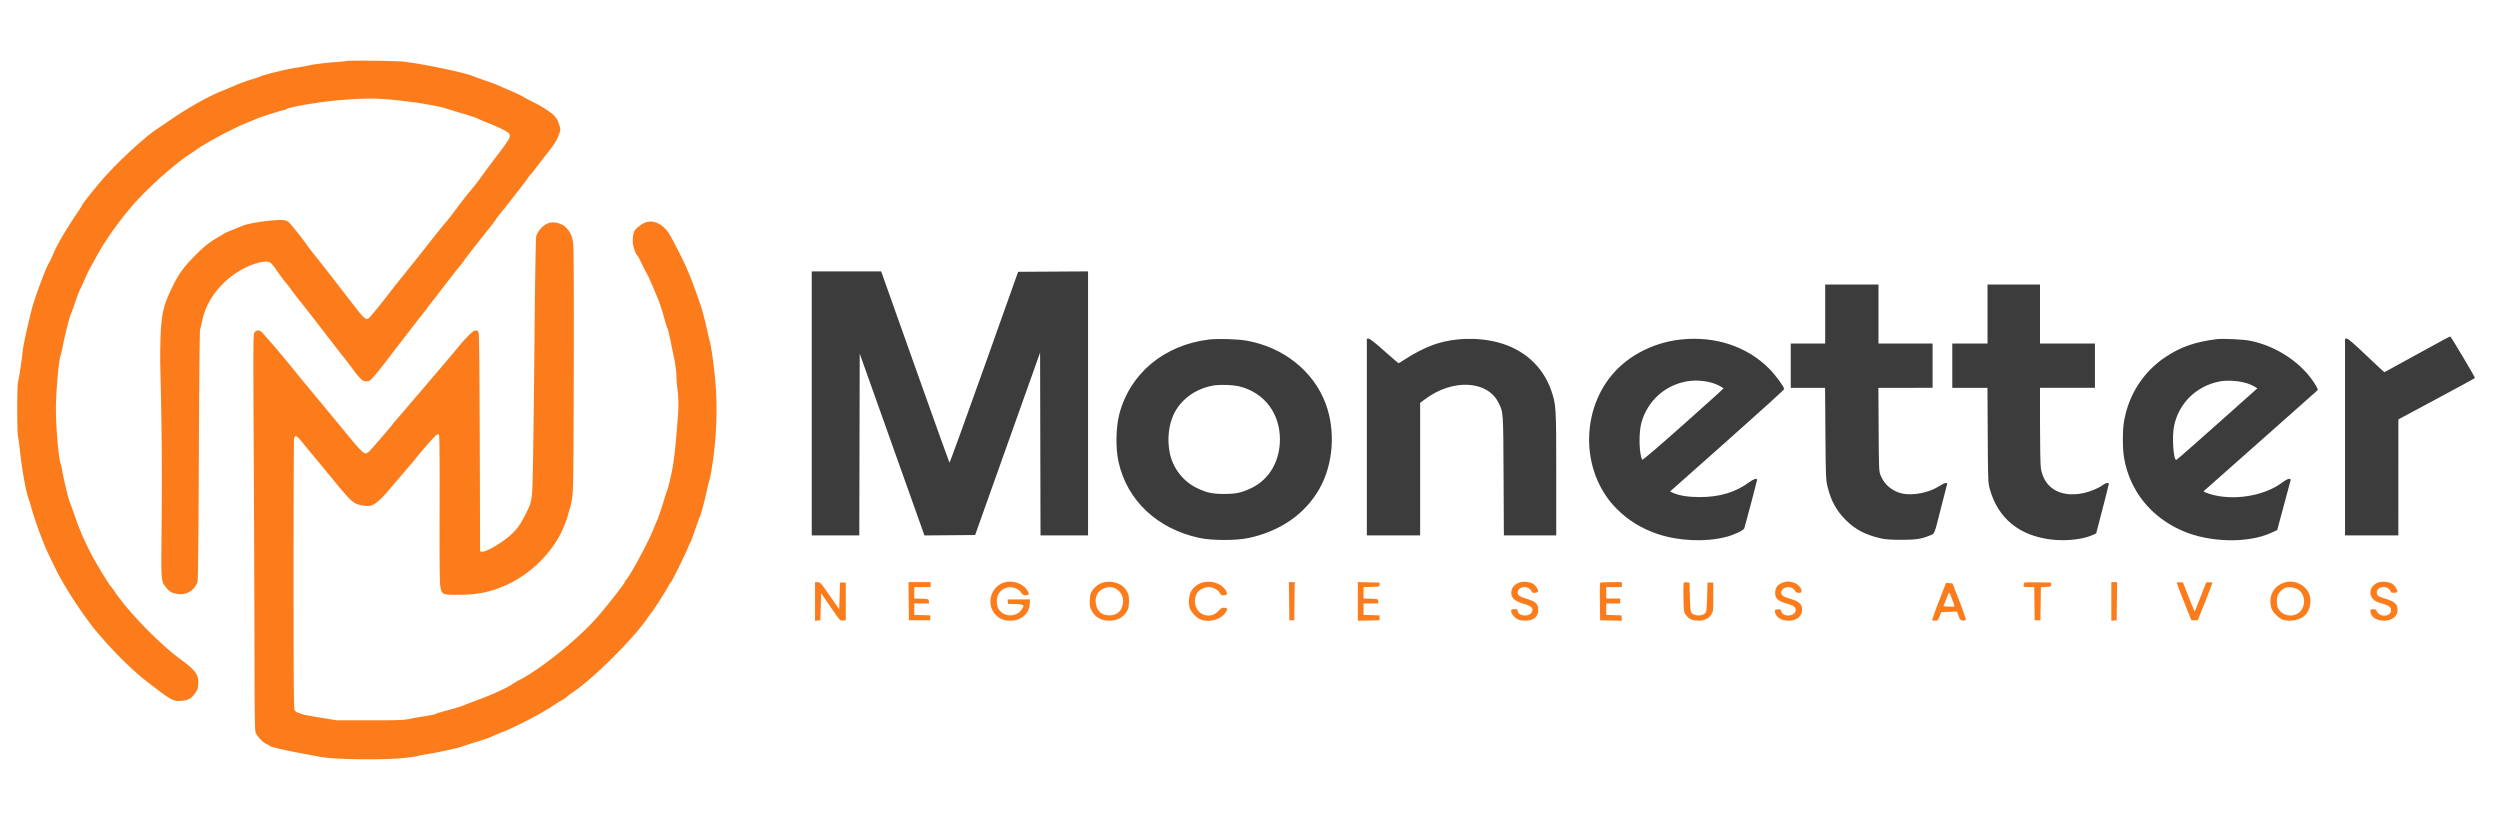 <svg xmlns="http://www.w3.org/2000/svg" viewBox="0 0 3049 1000">
  <path fill="#3c3c3c" fill-rule="evenodd" d="M990 492v161h57.991l.255-110.851.254-110.852 39.477 110.866 39.477 110.865 30.912-.264 30.912-.264 39.611-111.255L1268.5 429.99l.254 111.505.255 111.505H1327V330.979l-42.653.26-42.654.261-41.55 116.746c-22.853 64.211-41.839 116.411-42.192 116-.354-.41-19.235-53.058-41.959-116.996L1074.675 331H990v161m1236-109v36h-42v54h41.852l.421 55.75c.394 52.105.556 56.31 2.489 64.311 4.241 17.556 10.625 29.351 22.208 41.032 11.555 11.652 24.167 18.247 43.129 22.551 5.303 1.204 12.219 1.693 24.401 1.724 17.97.046 25.33-1.088 35.525-5.474 5.764-2.48 4.607.475 13.473-34.394 3.637-14.3 6.842-26.788 7.124-27.75.873-2.981-3.06-2.07-9.76 2.261-11.928 7.709-31.394 11.665-44.362 9.014-12.182-2.491-22.195-10.677-26.693-21.823-2.28-5.651-2.303-6.156-2.605-56.452l-.304-50.75H2357v-54h-66v-72h-65v36m198 0v36h-43v54h42.909l.325 57.75c.317 56.163.387 57.97 2.556 65.75 9.965 35.744 35.944 56.978 75.318 61.563 17.924 2.087 38.903-.296 50.488-5.735l3.904-1.833 7.677-29.498c4.223-16.223 7.71-30.059 7.75-30.747.12-2.066-3.847-1.413-7.269 1.198-5.378 4.101-15.707 8.354-24.601 10.127-27.399 5.465-47.231-6.42-51.022-30.575-.583-3.714-1.023-26.107-1.027-52.25L2488 473h67v-54h-67v-72h-64v36m524 49.026c-21.725 12.034-39.725 21.901-40 21.925-.275.025-10.175-9.178-22-20.451-14.899-14.203-22.191-20.496-23.75-20.498L2860 413v240h65l.033-70.75.034-70.75 46.526-24.942c25.59-13.718 46.678-25.193 46.863-25.5.442-.734-29.139-50.474-30.166-50.722-.434-.105-18.565 9.656-40.29 21.69m-1473.5-17.94c-54.867 6.633-96.774 41.657-109.532 91.54-4.071 15.917-4.464 40.942-.901 57.3 10.304 47.304 47.288 82.142 98.933 93.192 15.037 3.218 44.809 3.255 59.604.075 38.879-8.356 68.811-29.073 86.385-59.788 17.182-30.031 20.182-71.092 7.636-104.496-14.774-39.332-51.436-68.477-96.125-76.417-11.079-1.968-35.241-2.707-46-1.406M1667 533v120h65V491.333l6.25-4.657c33.353-24.849 75.477-22.857 89.197 4.22 6.057 11.952 5.917 9.978 6.311 89.354l.36 72.75H1898v-74.824c0-82.353-.151-84.835-6.202-102.176-10.229-29.314-33.438-50.185-65.015-58.464-25.481-6.681-55.098-5.487-79.262 3.195-9.746 3.501-23.518 10.537-33.089 16.903-4.437 2.951-8.352 5.366-8.7 5.366-.347 0-8.191-6.741-17.432-14.979-10.964-9.776-17.582-14.986-19.05-15L1667 413v120m383.265-118.968c-28.409 2.986-55.782 15.227-75.37 33.706-47.554 44.86-49.302 125.941-3.715 172.274 14.18 14.412 30.942 24.755 50.869 31.388 25.52 8.495 57.88 9.868 82.816 3.514 9.704-2.473 21.767-8.142 22.489-10.568 2.243-7.536 15.646-58.211 15.646-59.155 0-2.332-4.164-1.133-9.293 2.676-16.928 12.57-36.475 18.438-61.207 18.375-13.484-.035-24.202-1.728-31.738-5.014l-4.025-1.756 69.631-61.78c38.298-33.979 69.632-62.398 69.632-63.152 0-2.786-10.669-17.281-18.464-25.087-27.018-27.055-65.614-39.8-107.271-35.421m653.735-.427c-26.435 3.195-44.269 9.376-62.97 21.826-26.907 17.914-44.861 45.724-50.539 78.279-1.952 11.193-1.923 33.548.057 44.905 7.003 40.16 32.942 72.369 71.662 88.984 33.117 14.21 79.658 15.161 107.853 2.204l7.226-3.321 7.691-28.491c4.231-15.67 7.999-29.728 8.375-31.241.599-2.411.395-2.75-1.655-2.75-1.286 0-4.783 1.856-7.769 4.125-22.434 17.038-60.907 23.168-89.239 14.218-4.361-1.378-7.539-2.859-7.061-3.292.478-.432 31.244-27.679 68.369-60.548s68.351-60.568 69.392-61.552c1.852-1.752 1.832-1.894-.914-6.621-15.466-26.627-47.444-48.372-80.664-54.85-8.061-1.572-32.712-2.733-39.814-1.875m-646.237 51.428c-27.117 4.566-48.365 23.767-55.897 50.512-3.424 12.16-2.849 38.078 1.002 45.151.409.752 18.93-15.047 49.821-42.5 27.044-24.033 49.202-44.027 49.241-44.432.038-.404-2.547-2.056-5.746-3.671-10.294-5.196-25.622-7.215-38.421-5.06m648.235.383c-27.999 5.884-49.07 26.934-54.572 54.518-2.576 12.917-.709 41.066 2.724 41.066.499 0 22.962-19.666 49.917-43.702l49.009-43.702-3.788-2.313c-9.839-6.009-29.765-8.709-43.29-5.867M1478.5 470.411c-21.29 4.163-38.697 17.128-47.113 35.089-6.114 13.047-7.932 30.154-4.905 46.162 3.505 18.54 16.013 35.072 32.735 43.268 12.158 5.959 19.065 7.49 33.783 7.49 14.727 0 21.625-1.531 33.814-7.505 21.3-10.44 34.186-32.647 34.186-58.915 0-31.752-18.706-56.632-48.5-64.509-8.407-2.223-25.396-2.762-34-1.08"/>
  <path fill="#fc7c1c" fill-rule="evenodd" d="M421.88 74.453c-.25.25-7.637.963-16.417 1.585-8.78.622-21.138 2.191-27.463 3.485-6.325 1.295-15.1 2.874-19.5 3.509-8.535 1.232-37.509 8.403-40.317 9.979-.926.519-6.408 2.374-12.183 4.121-5.775 1.748-13.425 4.498-17 6.111-3.575 1.614-11.901 5.097-18.501 7.74-16.926 6.777-41.279 20.511-63.899 36.036-5.996 4.115-13.196 9.003-16 10.863-14.482 9.603-47.1 39.781-64.584 59.751C115.719 229.394 100 249.225 100 250.454c0 .332-3.094 5.204-6.875 10.825-13.51 20.085-23.822 37.812-28.051 48.221-1.787 4.4-4.289 9.608-5.56 11.574-3.631 5.619-17.69 43.571-20.902 56.426-5.564 22.272-10.359 44.68-11.018 51.5-.869 8.979-4.475 32.725-5.637 37.116-1.242 4.693-1.247 60.552-.006 66.12.522 2.345 1.679 11.014 2.571 19.264 2.363 21.87 7.737 51.225 10.435 57 .514 1.1 1.829 5.375 2.923 9.5 3.988 15.043 14.586 44.007 20.933 57.21 2.192 4.559 5.611 11.665 7.597 15.79 11.68 24.252 35.389 60.556 53.226 81.5 20.24 23.765 42.389 45.604 59.838 59 30.222 23.201 31.611 23.977 41.615 23.261 8.285-.592 12.163-2.714 16.826-9.205 2.905-4.045 3.579-5.951 3.903-11.043.734-11.52-3.205-17.005-22.141-30.838-24.729-18.065-62.518-56.828-79.136-81.175-2.628-3.85-5.079-7.225-5.447-7.5-1.389-1.038-13.718-20.982-20.401-33-9.316-16.755-16.809-33.474-22.856-51-2.752-7.975-5.644-15.925-6.427-17.666-1.731-3.849-7.872-29.165-9.42-38.834-.617-3.85-1.53-7.9-2.03-9-1.615-3.555-3.872-23.624-5.085-45.22-.901-16.042-.909-25.849-.033-41.094 1.214-21.144 3.572-42.339 5.081-45.686.496-1.1 1.642-6.05 2.547-11 1.586-8.675 7.917-34.42 9.222-37.5a50.28 50.28 0 0 0 .808-2c.095-.275.463-1.175.818-2 .354-.825 2.485-6.9 4.735-13.5 2.25-6.6 4.686-12.925 5.414-14.055.728-1.13 3.212-6.53 5.521-12 2.308-5.47 5.377-11.97 6.821-14.445 1.443-2.475 4.439-7.894 6.657-12.041 10.444-19.526 26.892-43.055 44.362-63.459 17.923-20.934 51.615-51.224 70.672-63.535 3.3-2.132 7.125-4.717 8.5-5.744 9.759-7.287 45.524-26.352 60.5-32.249 4.4-1.732 9.8-3.963 12-4.957 4.549-2.056 27.215-9.381 32.5-10.503 1.925-.409 3.95-1.088 4.5-1.509 3.188-2.443 37.559-8.363 61-10.506 37.687-3.447 53.928-3.077 93.5 2.127 13.511 1.777 35.97 6.021 39.811 7.523 1.479.579 9.214 2.987 17.189 5.353 15.372 4.56 18.701 5.692 23.5 7.99 1.65.79 7.95 3.418 14 5.839 6.05 2.422 13.7 5.942 17 7.823 9.626 5.486 9.551 5.741-8.695 29.81-8.418 11.105-17.391 23.193-19.939 26.864-2.549 3.671-8.436 11.206-13.081 16.746-4.645 5.539-12.208 15.214-16.806 21.5-4.598 6.285-10.187 13.507-12.419 16.048-4.279 4.869-9.453 11.313-30.013 37.38-6.941 8.8-16.991 21.371-22.333 27.937-5.343 6.565-14.065 17.59-19.384 24.5-8.604 11.178-16.934 21.41-22.08 27.121-3.835 4.256-5.968 2.592-19.951-15.561A3164.544 3164.544 0 0 0 419.574 357a1501.55 1501.55 0 0 1-9.216-11.965c-5.677-7.447-21.513-27.61-29.874-38.035-2.426-3.025-5.777-7.525-7.447-10-1.671-2.475-7.2-9.665-12.287-15.979-8.617-10.692-9.558-11.54-13.75-12.376-8.214-1.639-43.037 3.004-51.493 6.865-1.654.755-6.607 2.752-11.007 4.437-4.4 1.685-9.669 4.073-11.709 5.308a875.9 875.9 0 0 1-9.5 5.628c-8.687 5.075-16.686 11.763-27.819 23.261-12.809 13.227-18.19 21.011-26.519 38.356-9.414 19.606-11.961 30.61-13.077 56.5-.463 10.725-.628 28.05-.368 38.5 1.865 74.82 2.229 123.879 1.507 203.5-.54 59.625-.699 57.929 6.22 66.249 3.173 3.815 5.038 5.065 9.483 6.357 12.671 3.684 24.834-2.585 28.272-14.571.565-1.97 1.185-64.066 1.538-153.918.325-82.84.981-151.742 1.458-153.117.476-1.375 1.626-6.1 2.555-10.5 3.662-17.352 12.12-32.357 25.985-46.095 13.635-13.512 33.292-24.114 48.15-25.97 8.393-1.049 9.232-.508 17.381 11.196 4.094 5.879 9.049 12.529 11.011 14.779 1.963 2.249 4.625 5.665 5.917 7.59 1.292 1.925 5.577 7.55 9.521 12.5 10.423 13.08 25.942 32.998 33.994 43.628 3.85 5.083 11.669 15.121 17.375 22.307 5.706 7.186 12.091 15.54 14.189 18.565 2.098 3.025 5.818 7.637 8.267 10.25 3.839 4.096 4.99 4.75 8.358 4.75 3.222 0 4.52-.656 7.418-3.75 3.505-3.742 11.09-13.144 18.485-22.912 2.149-2.84 6.637-8.69 9.972-13 3.335-4.311 11.618-15.038 18.406-23.838 6.788-8.8 14-18.025 16.028-20.5 2.028-2.475 4.095-5.222 4.594-6.104.5-.883 2.364-3.358 4.145-5.5 1.78-2.143 9.977-12.671 18.215-23.396 8.239-10.725 16.444-21.195 18.234-23.267 1.789-2.072 3.673-4.547 4.187-5.5.8-1.487 11.334-14.987 32.174-41.233 2.838-3.575 5.564-7.254 6.057-8.176.493-.922 3.019-4.297 5.614-7.5 11.943-14.744 28.777-36.336 32.217-41.324 2.086-3.025 4.327-5.95 4.981-6.5.653-.55 3.712-4.375 6.799-8.5s9.706-12.675 14.709-19c6.76-8.547 9.849-13.444 12.029-19.07 2.841-7.331 2.887-7.727 1.472-12.5-2.685-9.058-5.381-12.552-14.431-18.703-4.672-3.175-12.769-7.84-17.994-10.366s-10.625-5.391-12-6.367c-1.375-.975-7.225-3.807-13-6.293-5.775-2.485-13.129-5.698-16.341-7.138-3.213-1.44-11.088-4.41-17.5-6.6-6.413-2.19-12.559-4.407-13.659-4.928-8.928-4.223-65.75-16.007-86.603-17.961-11.002-1.03-68.094-1.544-69.017-.621M786.5 271.62c-2.2.804-6.122 3.356-8.715 5.671-4.246 3.79-4.81 4.811-5.661 10.248-.544 3.48-.586 7.958-.098 10.57.99 5.302 3.878 12.891 4.904 12.891.392 0 3.139 5.063 6.105 11.25 2.966 6.188 5.683 11.475 6.038 11.75.61.473 5.24 10.989 13.208 30 1.959 4.675 5.228 14.575 7.262 22 2.035 7.425 4.064 13.959 4.51 14.52.445.561 1.956 6.636 3.357 13.5 1.401 6.864 3.677 17.88 5.058 24.48 1.45 6.93 2.519 15.38 2.529 20 .01 4.4.447 10.7.971 14 1.442 9.077 1.793 21.813.923 33.5-3.201 42.987-4.99 58.247-8.833 75.368-1.713 7.627-3.495 14.602-3.961 15.5-.465.897-2.924 8.473-5.464 16.835-2.539 8.361-5.706 17.586-7.038 20.5-1.331 2.913-3.774 8.706-5.428 12.872-5.905 14.875-27.269 54.383-32.417 59.949-.962 1.041-1.75 2.257-1.75 2.703 0 1.993-25.011 33.615-37 46.779-23.086 25.35-67.177 60.475-91 72.495-3.575 1.804-7.85 4.307-9.5 5.562-4.729 3.599-25.377 13.096-40.334 18.553-7.516 2.742-15.016 5.584-16.666 6.315-4.142 1.835-11.012 3.966-24.461 7.588-6.304 1.698-11.934 3.479-12.51 3.957-.577.479-5.995 1.589-12.039 2.468-6.045.878-14.59 2.375-18.99 3.326-6.857 1.483-13.786 1.726-48.5 1.701l-40.5-.03-20-3.241c-11-1.782-20.9-3.648-22-4.147-1.1-.499-3.35-1.313-5-1.809s-3.556-1.991-4.235-3.323c-.965-1.892-1.239-37.978-1.25-165.046-.008-89.444.26-164.002.597-165.686 1.082-5.41 2.945-4.544 10.598 4.923 4.01 4.96 9.09 11.164 11.29 13.787 6.719 8.012 14.572 17.492 16.237 19.601.869 1.1 2.97 3.653 4.671 5.674 1.701 2.021 5.342 6.427 8.092 9.791 13.559 16.585 19.293 22.567 23.914 24.945 4.874 2.508 14.292 3.883 18.82 2.746 4.658-1.169 11.714-6.905 18.974-15.422 19.006-22.299 28.089-32.933 30.098-35.234 1.199-1.375 3.984-4.766 6.188-7.535 7.633-9.594 21.471-25.292 24.154-27.402 1.809-1.424 3.026-1.789 3.702-1.113.665.665.92 31.174.752 89.778-.188 65.092.061 90.586.933 95.572 1.725 9.873 2.447 10.208 21.925 10.168 24.145-.05 41.624-3.841 61.333-13.305 24.836-11.926 46.68-32.134 60.7-56.155 4.524-7.752 10.251-21.643 12.008-29.127.695-2.96 1.663-6.156 2.152-7.104.489-.948 1.64-6.348 2.559-12 1.494-9.19 1.708-25.726 2.023-156.277.23-95.522-.002-148.896-.671-154.377-1.1-9.013-3.596-14.501-9.095-20-4.044-4.044-12.242-6.609-18.246-5.709-7.311 1.097-15.512 8.885-17.821 16.922-.499 1.74-1.39 54.689-1.979 117.664-.589 62.975-1.431 133.625-1.872 157-.903 47.851-.926 48.017-8.75 63.459-6.253 12.341-8.769 16.128-15.177 22.848-9.683 10.155-32.754 24.309-38.333 23.518l-2.291-.325-.243-86.5c-.37-131.39-.808-178.277-1.689-180.75-.564-1.584-1.605-2.25-3.516-2.25-2.917 0-10.892 7.725-22.253 21.558-5.336 6.498-21.22 25.205-46.223 54.442-5.879 6.875-13.701 16.03-17.383 20.344-3.681 4.313-8.52 9.938-10.753 12.5-2.233 2.561-4.933 5.839-6 7.285-3.191 4.326-25.733 30.235-27.916 32.088-1.113.944-2.876 1.731-3.917 1.75-2.033.035-7.926-5.748-16.357-16.051-5.838-7.134-55.513-67.127-60.79-73.416-1.846-2.2-5.742-6.985-8.658-10.634-13.594-17.008-39.996-47.899-41.733-48.829-3.216-1.721-5.93-1.179-7.711 1.539-1.573 2.401-1.637 12.168-.939 143.25.412 77.371.824 186.124.915 241.674.138 83.848.401 101.425 1.548 103.5 3.088 5.584 8.637 11.274 12.997 13.326 2.542 1.196 4.876 2.517 5.188 2.937.666.897 21.767 5.618 40.933 9.158 7.425 1.372 15.75 2.942 18.5 3.489 16.731 3.328 75.31 4.225 102.5 1.57 8.525-.833 16.4-1.919 17.5-2.414 1.1-.495 5.6-1.421 10-2.058 11.148-1.615 40.278-7.888 44.163-9.512 1.77-.739 9.433-3.231 17.028-5.537 7.595-2.306 15.609-5.076 17.809-6.157 2.2-1.08 7.995-3.51 12.878-5.399 17.208-6.658 48.989-23.201 64.014-33.321 3.909-2.633 8.594-5.553 10.411-6.488 1.817-.935 4.108-2.505 5.091-3.488.984-.984 4.222-3.41 7.197-5.393 25.241-16.823 74.559-65.794 91.409-90.767 1.65-2.445 3.57-5.048 4.266-5.783 2.27-2.398 17.994-26.756 20.629-31.955 1.412-2.786 3.022-5.348 3.578-5.691 1.186-.733 17.891-34.493 21.037-42.515 1.186-3.023 2.543-5.964 3.017-6.534.473-.571 2.919-7.097 5.435-14.503 2.516-7.406 5.196-14.815 5.956-16.465 1.67-3.625 5.623-18.357 8.587-32 1.195-5.5 2.439-10.675 2.763-11.5.325-.825.733-2.175.906-3 6.99-33.231 9.788-76.163 7.299-112-1.37-19.73-5.133-48.027-7.447-56-.239-.825-2.063-8.7-4.053-17.5-1.99-8.8-4.891-19.825-6.446-24.5-4.196-12.614-11.972-33.923-14.078-38.581-1.014-2.244-2.719-6.294-3.787-9-2.523-6.386-18.38-37.476-21.258-41.677-4.169-6.085-8.401-9.985-13.404-12.355-5.655-2.678-10.179-2.895-16-.767m440.28 438.296c-18.495 3.776-25.354 27.784-11.652 40.783 4.699 4.459 9.735 6.301 17.226 6.301 12.837 0 22.609-8.338 23.453-20.011l.433-5.989H1228.867l.317 2.75.316 2.75 9.25.288c10.266.319 11.03.993 7.387 6.517-6.798 10.31-23.105 9.393-28.8-1.62-2.077-4.017-2.085-12.337-.016-16.339 4.036-7.805 12.876-11.07 21.281-7.86 2.93 1.119 5.288 2.914 6.708 5.107 1.73 2.672 2.861 3.385 5.381 3.395 4.024.015 4.776-1.191 2.939-4.709-4.449-8.518-16.273-13.522-26.85-11.363m120.306.159c-5.831 1.158-11.43 4.976-14.827 10.11-2.283 3.45-2.819 5.491-3.108 11.838-.289 6.362.023 8.399 1.835 11.949 4.449 8.721 11.661 12.971 22.068 13.006 8.782.029 15.718-3.344 20.207-9.828 2.798-4.041 3.266-5.639 3.576-12.2.394-8.352-.8-12.394-5.209-17.622-5.075-6.019-15.399-9.07-24.542-7.253m121 0c-5.818 1.156-11.428 4.973-14.803 10.073-3.211 4.853-4.31 15.21-2.27 21.391 1.623 4.919 7.511 11.329 12.487 13.595 9.924 4.52 24.443 1.068 30.463-7.242 3.629-5.01 3.487-6.283-.749-6.702-2.589-.257-3.876.455-7.423 4.11-4.864 5.011-10.13 6.494-16.743 4.713-10.468-2.819-15.123-16.784-8.968-26.905 2.275-3.74 8.825-7.064 13.92-7.064 5.177 0 11.6 3.282 13.459 6.877 1.303 2.52 2.208 3.079 4.983 3.079 3.922 0 4.808-1.472 3.01-5-4.274-8.39-16.187-13.146-27.366-10.925m385.951.061c-7.856 2.34-11.937 8.255-10.602 15.369.904 4.819 5.242 7.97 15.114 10.982 9.593 2.926 11.809 5.237 9.624 10.033-2.929 6.428-17.173 5.038-17.173-1.675 0-1.486-.779-1.845-4-1.845-3.566 0-4 .263-4 2.423 0 3.151 4.526 8.481 8.671 10.213 4.202 1.756 12.473 1.748 16.693-.015 5.065-2.116 7.636-6.049 7.636-11.679 0-7.244-3.059-10.286-13.567-13.491-9.072-2.767-11.442-4.38-11.418-7.772.028-4 3.552-6.679 8.784-6.679 3.258 0 8.201 3.359 8.201 5.573 0 1.994 6.865 1.943 7.632-.058.822-2.139-2.706-7.658-6.167-9.65-3.861-2.222-11.063-3.029-15.428-1.729m322.463-.207c-7.702 1.858-11.5 6.195-11.5 13.129 0 6.723 3.332 9.868 13.652 12.891 9.032 2.645 11.348 4.288 11.348 8.051 0 7.98-15.644 9.25-17.607 1.429-.555-2.211-1.1-2.496-4.265-2.232-3.208.268-3.597.592-3.362 2.803.687 6.453 7.516 10.996 16.534 10.998 9.154.003 15.419-4.483 16.392-11.737 1.064-7.938-3.36-12.063-16.971-15.823-7.293-2.015-9.919-5.213-7.631-9.29 3.038-5.412 12.683-5.469 15.741-.094 1.307 2.297 2.374 2.935 4.919 2.94 2.789.005 3.25-.343 3.25-2.459 0-4.172-5.365-9.233-11.087-10.46-5.498-1.179-5.154-1.174-9.413-.146m611.218.125c-14.453 3.546-21.704 16.492-17.613 31.446 1.404 5.131 9.32 12.969 14.572 14.427 9.159 2.543 20.19.335 26.17-5.239 5.693-5.306 8.238-14.998 6.185-23.554-2.906-12.116-16.727-20.168-29.314-17.08m114.405-.089c-10.332 2.553-14.551 13.061-8.166 20.334 2.295 2.613 4.704 3.873 10.75 5.622 8.87 2.566 11.3 4.286 11.278 7.984-.019 3.155-.813 4.442-3.669 5.945-4.964 2.613-12.265.037-13.824-4.876-.464-1.46-1.52-1.974-4.059-1.974-3.029 0-3.433.306-3.433 2.596 0 6.411 7.198 11.404 16.441 11.404 9.664 0 16.559-5.346 16.559-12.839 0-7.497-3.476-10.654-15.748-14.298-7.996-2.375-9.502-3.573-9.502-7.556 0-6.095 9.959-8.689 14.795-3.852 1.35 1.35 2.455 2.925 2.455 3.5 0 1.329 6.676 1.379 7.493.056 1.066-1.724-2.584-7.905-5.849-9.907-3.767-2.311-10.868-3.289-15.521-2.139M994 733.563v23.564l3.25-.314 3.25-.313.5-16.498.5-16.497 11.5 16.745c11.404 16.605 11.529 16.743 15 16.497l3.5-.247v-46h-7l-.5 16.342-.5 16.342-11.47-16.592C1001.14 710.84 1000.394 710 997.28 710H994v23.563m114.232-.313.268 23.25h26v-6l-9.75-.286-9.75-.286V736H1133.133l-.317-2.75c-.315-2.741-.345-2.751-9.066-3.039l-8.75-.289V716h20v-6h-27.037l.269 23.25m464 0 .268 23.25h6l.268-23.25.269-23.25h-7.074l.269 23.25m83.768.25v23.558l13.25-.279 13.25-.279v-6l-9.75-.286-9.75-.286V736H1681.133l-.317-2.75c-.315-2.741-.345-2.751-9.066-3.039l-8.75-.289v-13.85l9.75-.286c9.657-.283 9.75-.31 9.75-2.786v-2.5l-13.25-.279-13.25-.279V733.5m295.448-22.226c-.268.7-.367 11.163-.218 23.25l.27 21.976 13.316.279 13.315.28-.315-3.28-.316-3.279-9.25-.288-9.25-.287V736h17v-6h-17v-14h19v-6h-13.031c-9.632 0-13.159.332-13.521 1.274m101.96.105c-.318.829-.428 9.107-.243 18.395.328 16.559.387 16.956 3.029 20.416 3.618 4.74 8.336 6.814 15.457 6.794 7.132-.021 12.797-2.884 15.793-7.985 1.863-3.17 2.056-5.142 2.056-20.999v-17.5h-7l-.5 17.6c-.357 12.552-.881 18.058-1.83 19.199-2.318 2.786-7.94 4.087-12.18 2.816-6.219-1.863-6.437-2.55-6.99-22.015l-.5-17.6-3.257-.314c-2.197-.212-3.445.176-3.835 1.193m415.283-.736c-.38.38-.691 1.74-.691 3.024 0 2.204.358 2.333 6.479 2.333h6.48l.27 20.25.271 20.25h7l.271-20.203.27-20.203 6.23-.297c5.898-.281 6.229-.43 6.229-2.797v-2.5l-16.059-.274c-8.833-.15-16.371.037-16.75.417M2575 733.563v23.564l3.25-.314 3.25-.313.268-23.25.269-23.25H2575v23.563m80-22.343c0 .738 3.964 11.228 8.809 23.311l8.809 21.969h7.764l8.809-21.969c4.845-12.083 8.809-22.573 8.809-23.311 0-.934-1.115-1.247-3.679-1.03l-3.679.31-6.81 17.406c-3.746 9.574-6.97 17.565-7.164 17.76-.194.194-3.472-7.639-7.283-17.407l-6.93-17.759-3.728-.31c-2.604-.217-3.727.093-3.727 1.03m-290.242 21.922c-4.753 12.231-8.416 22.602-8.141 23.048.276.445 1.94.81 3.699.81 2.934 0 3.365-.433 5.224-5.25l2.026-5.25 9.57-.284 9.57-.285 2.001 5.285c1.774 4.683 2.36 5.32 5.154 5.598 1.946.194 3.348-.196 3.664-1.018.281-.732-3.258-10.998-7.864-22.813l-8.374-21.483-3.943-.298-3.944-.297-8.642 22.237M1344.962 718.25c-6.135 3.094-9.304 9.155-8.609 16.468.964 10.143 6.903 15.758 16.643 15.736 9.757-.022 15.688-5.61 16.646-15.686.963-10.125-6.701-18.768-16.642-18.768-1.967 0-5.584 1.013-8.038 2.25m1442.039-1.187c-3.346 1.415-6.852 4.785-8.726 8.388-1.93 3.711-1.909 12.423.04 16.19 6.097 11.792 23.719 12.053 29.645.438 3.983-7.809 2.114-17.632-4.283-22.512-3.984-3.039-12.417-4.305-16.676-2.504m-410.559 6.437c-.416 1.1-1.987 5.15-3.491 9l-2.736 7 6.511.298c3.581.164 6.691.118 6.913-.103.221-.221-1.138-4.406-3.02-9.299-2.7-7.021-3.58-8.474-4.177-6.896"/>
</svg>
